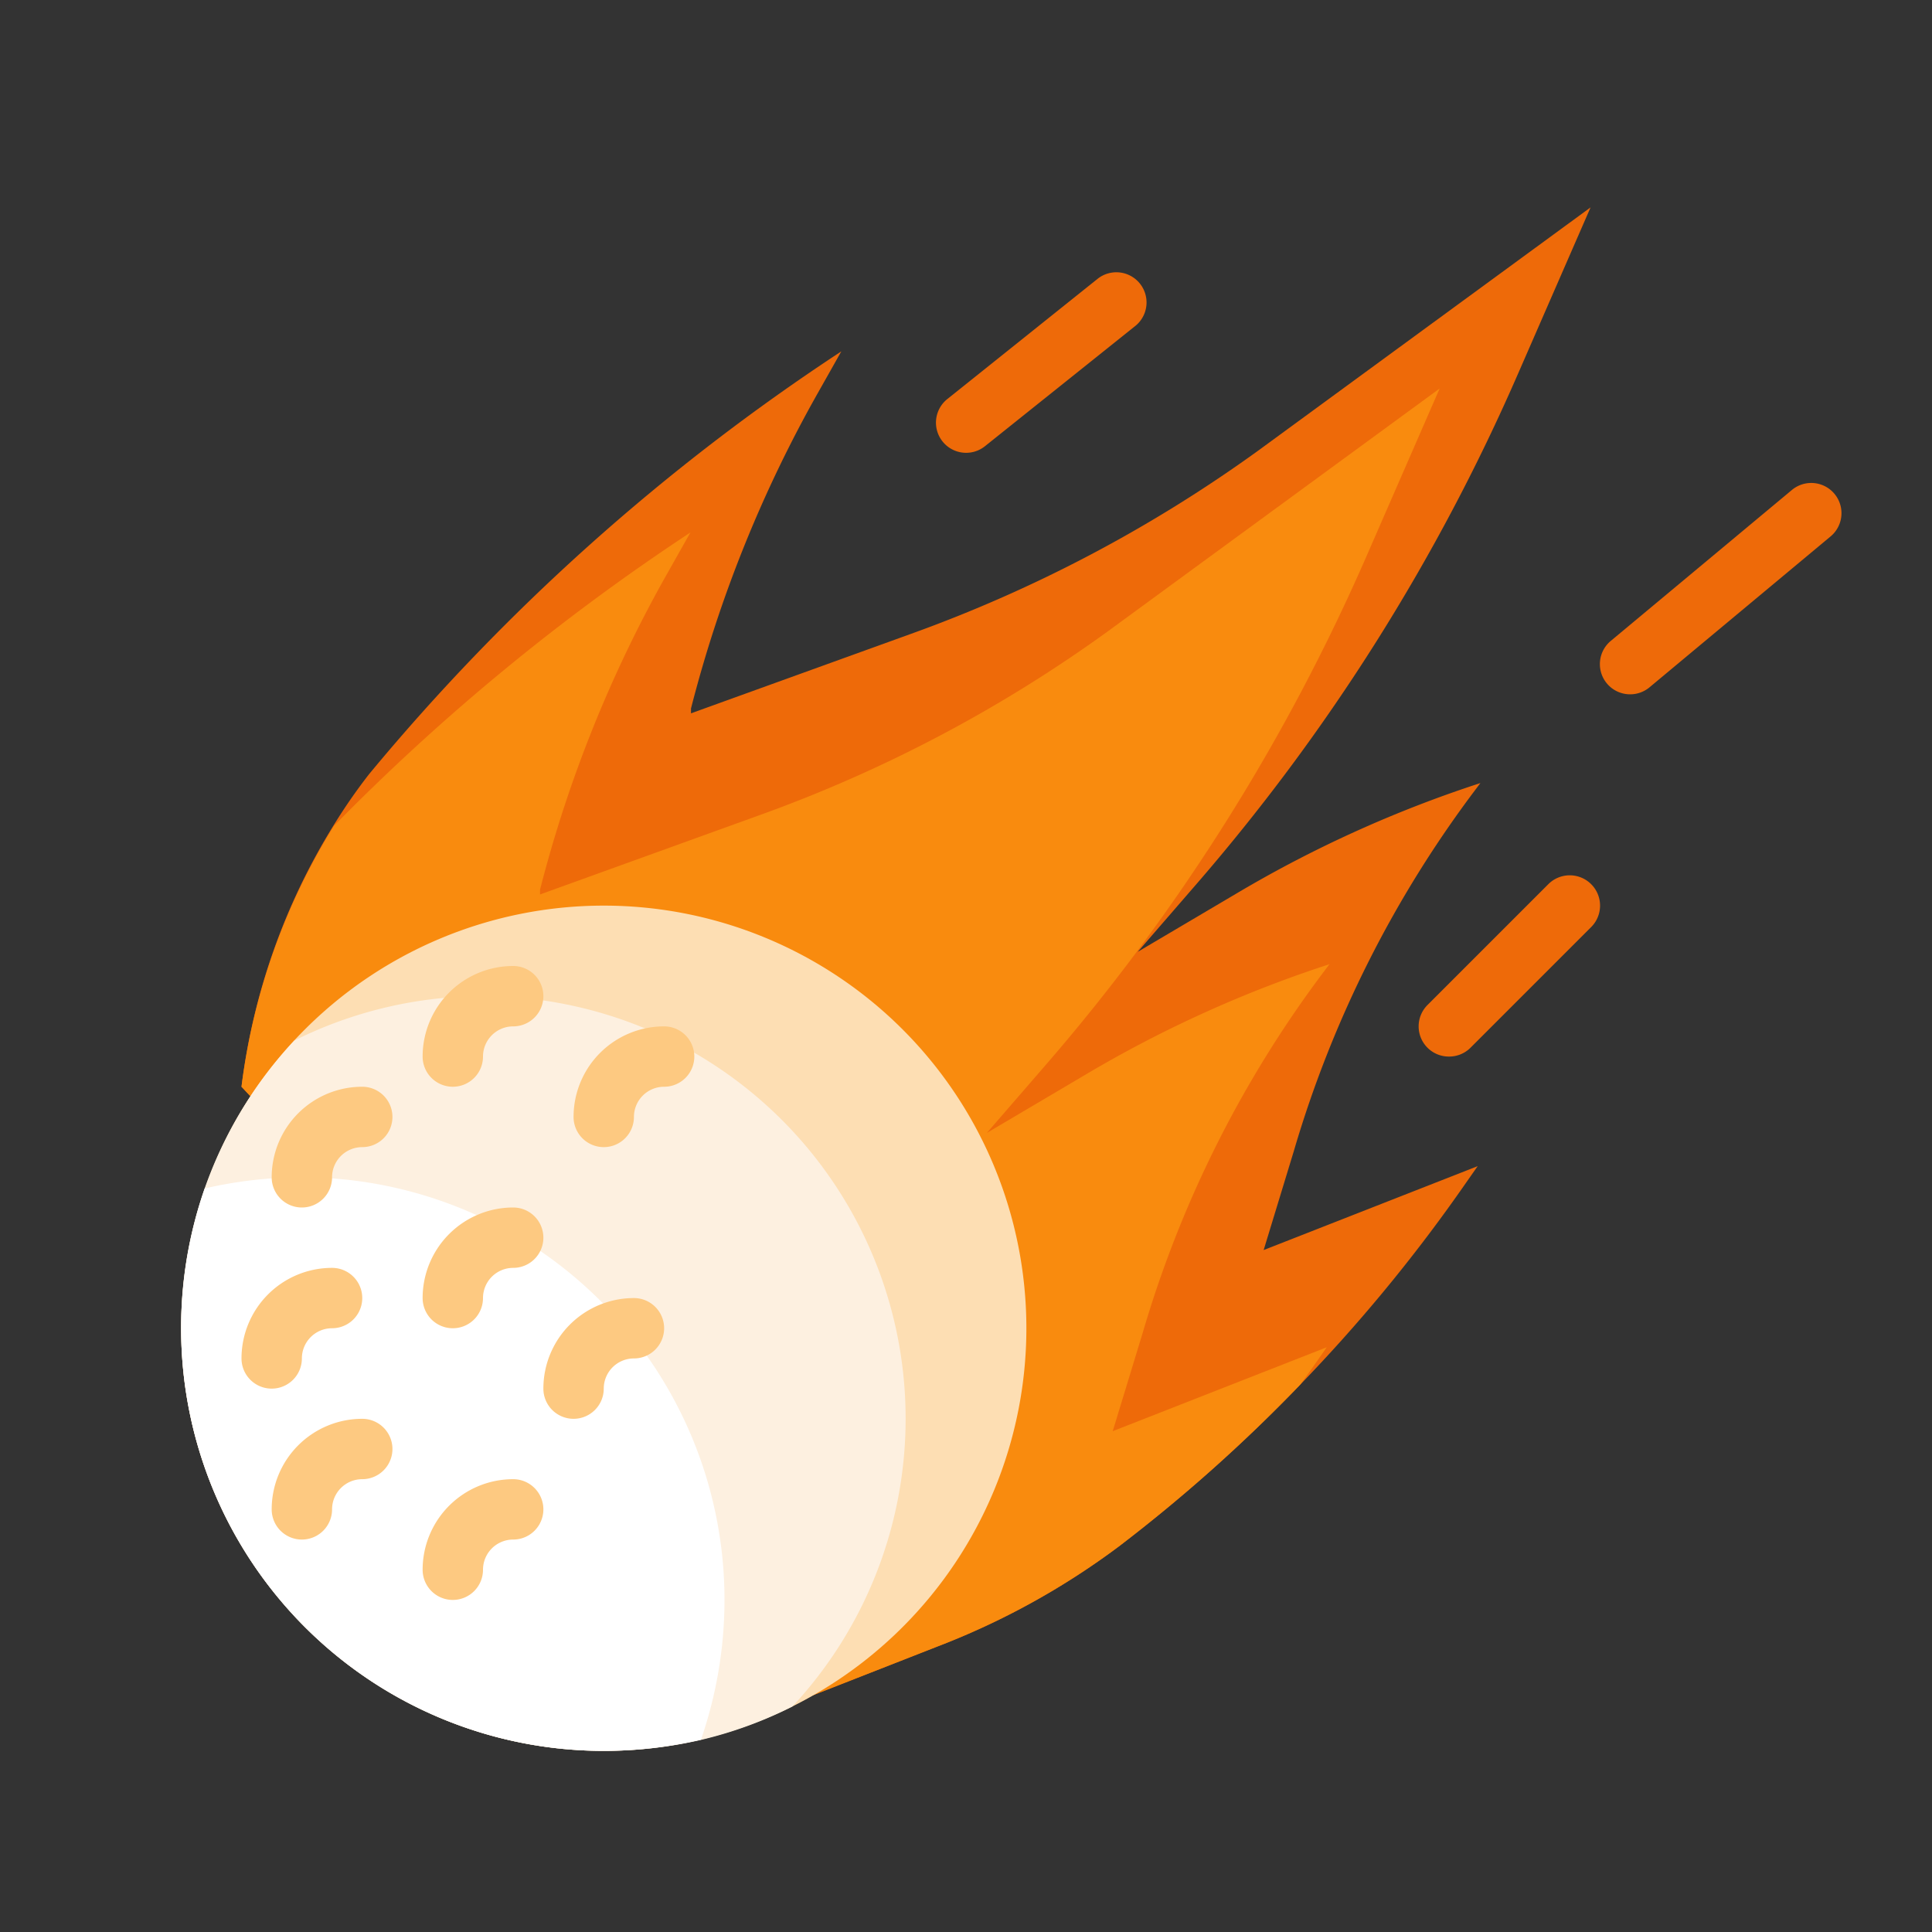 <svg xmlns="http://www.w3.org/2000/svg" height="512" viewBox="0 0 64 64" width="512"><rect x="0" y="0" width="64" height="64" fill="#333333" stroke="none"/><g id="Golf_Ball" data-name="Golf Ball"><path d="m50.3 12.35 2.39-5.48-11 8.05a46.52 46.52 0 0 1 -11.52 6.08l-7.28 2.63v-.16a42.82 42.82 0 0 1 4.19-10.43l.79-1.4a70.59 70.59 0 0 0 -15.64 14 18.65 18.65 0 0 0 -1.16 1.67 21.43 21.43 0 0 0 -3.07 8.69l.3.32a14 14 0 0 0 18.6 19.85l4.16-1.63a24.91 24.91 0 0 0 6-3.31 52.68 52.68 0 0 0 6-5.35 53.23 53.23 0 0 0 5.33-6.45l.56-.8-7.09 2.78 1-3.28a37.33 37.33 0 0 1 6.06-12.03l.12-.16a40.19 40.19 0 0 0 -8.1 3.67l-3.25 1.92 1.88-2.17a66.15 66.15 0 0 0 10.73-17.01z" fill="#ee6a09"></path><path d="m45.3 18.35 2.39-5.48-11 8.05a46.52 46.52 0 0 1 -11.52 6.08l-7.28 2.63v-.16a42.82 42.82 0 0 1 4.19-10.43l.79-1.4a72.14 72.14 0 0 0 -11.8 9.71 21.43 21.43 0 0 0 -3.07 8.65l.3.32a14 14 0 0 0 18.6 19.85l4.16-1.63a24.91 24.91 0 0 0 6-3.31 52.68 52.68 0 0 0 6-5.35c.12-.15.22-.3.33-.45l.56-.8-7.09 2.78 1-3.28a37.33 37.33 0 0 1 6.06-12.03l.12-.16a40.19 40.19 0 0 0 -8.1 3.67l-3.25 1.92 1.88-2.17a66.15 66.15 0 0 0 10.73-17.01z" fill="#f98b0e"></path><path d="m32 15a1 1 0 0 1 -.78-.38 1 1 0 0 1 .16-1.4l5-4a1 1 0 0 1 1.25 1.56l-5 4a1 1 0 0 1 -.63.22z" fill="#ee6a09"></path><path d="m54 23a1 1 0 0 1 -.77-.36 1 1 0 0 1 .13-1.41l6-5a1 1 0 1 1 1.28 1.54l-6 5a1 1 0 0 1 -.64.23z" fill="#ee6a09"></path><path d="m48 35a1 1 0 0 1 -.71-.29 1 1 0 0 1 0-1.42l4-4a1 1 0 0 1 1.42 1.42l-4 4a1 1 0 0 1 -.71.29z" fill="#ee6a09"></path><path d="m34 44a14 14 0 1 1 -14-14 14 14 0 0 1 14 14z" fill="#fddeb3"></path><path d="m30 47a14 14 0 0 1 -3.75 9.53 13.7 13.7 0 0 1 -3 1.1 14.26 14.26 0 0 1 -3.25.37 14 14 0 0 1 -14-14 13.87 13.87 0 0 1 3.75-9.53 14 14 0 0 1 20.25 12.53z" fill="#fdf0e0"></path><path d="m24 53a14.19 14.19 0 0 1 -.78 4.63 14.26 14.26 0 0 1 -3.22.37 14 14 0 0 1 -14-14 14.19 14.19 0 0 1 .78-4.63 14.26 14.26 0 0 1 3.22-.37 14 14 0 0 1 14 14z" fill="#fff"></path><g fill="#fdc981"><path d="m15 36a1 1 0 0 1 -1-1 3 3 0 0 1 3-3 1 1 0 0 1 0 2 1 1 0 0 0 -1 1 1 1 0 0 1 -1 1z"></path><path d="m10 40a1 1 0 0 1 -1-1 3 3 0 0 1 3-3 1 1 0 0 1 0 2 1 1 0 0 0 -1 1 1 1 0 0 1 -1 1z"></path><path d="m9 46a1 1 0 0 1 -1-1 3 3 0 0 1 3-3 1 1 0 0 1 0 2 1 1 0 0 0 -1 1 1 1 0 0 1 -1 1z"></path><path d="m15 44a1 1 0 0 1 -1-1 3 3 0 0 1 3-3 1 1 0 0 1 0 2 1 1 0 0 0 -1 1 1 1 0 0 1 -1 1z"></path><path d="m19 47a1 1 0 0 1 -1-1 3 3 0 0 1 3-3 1 1 0 0 1 0 2 1 1 0 0 0 -1 1 1 1 0 0 1 -1 1z"></path><path d="m15 53a1 1 0 0 1 -1-1 3 3 0 0 1 3-3 1 1 0 0 1 0 2 1 1 0 0 0 -1 1 1 1 0 0 1 -1 1z"></path><path d="m10 51a1 1 0 0 1 -1-1 3 3 0 0 1 3-3 1 1 0 0 1 0 2 1 1 0 0 0 -1 1 1 1 0 0 1 -1 1z"></path><path d="m20 38a1 1 0 0 1 -1-1 3 3 0 0 1 3-3 1 1 0 0 1 0 2 1 1 0 0 0 -1 1 1 1 0 0 1 -1 1z"></path></g></g></svg>